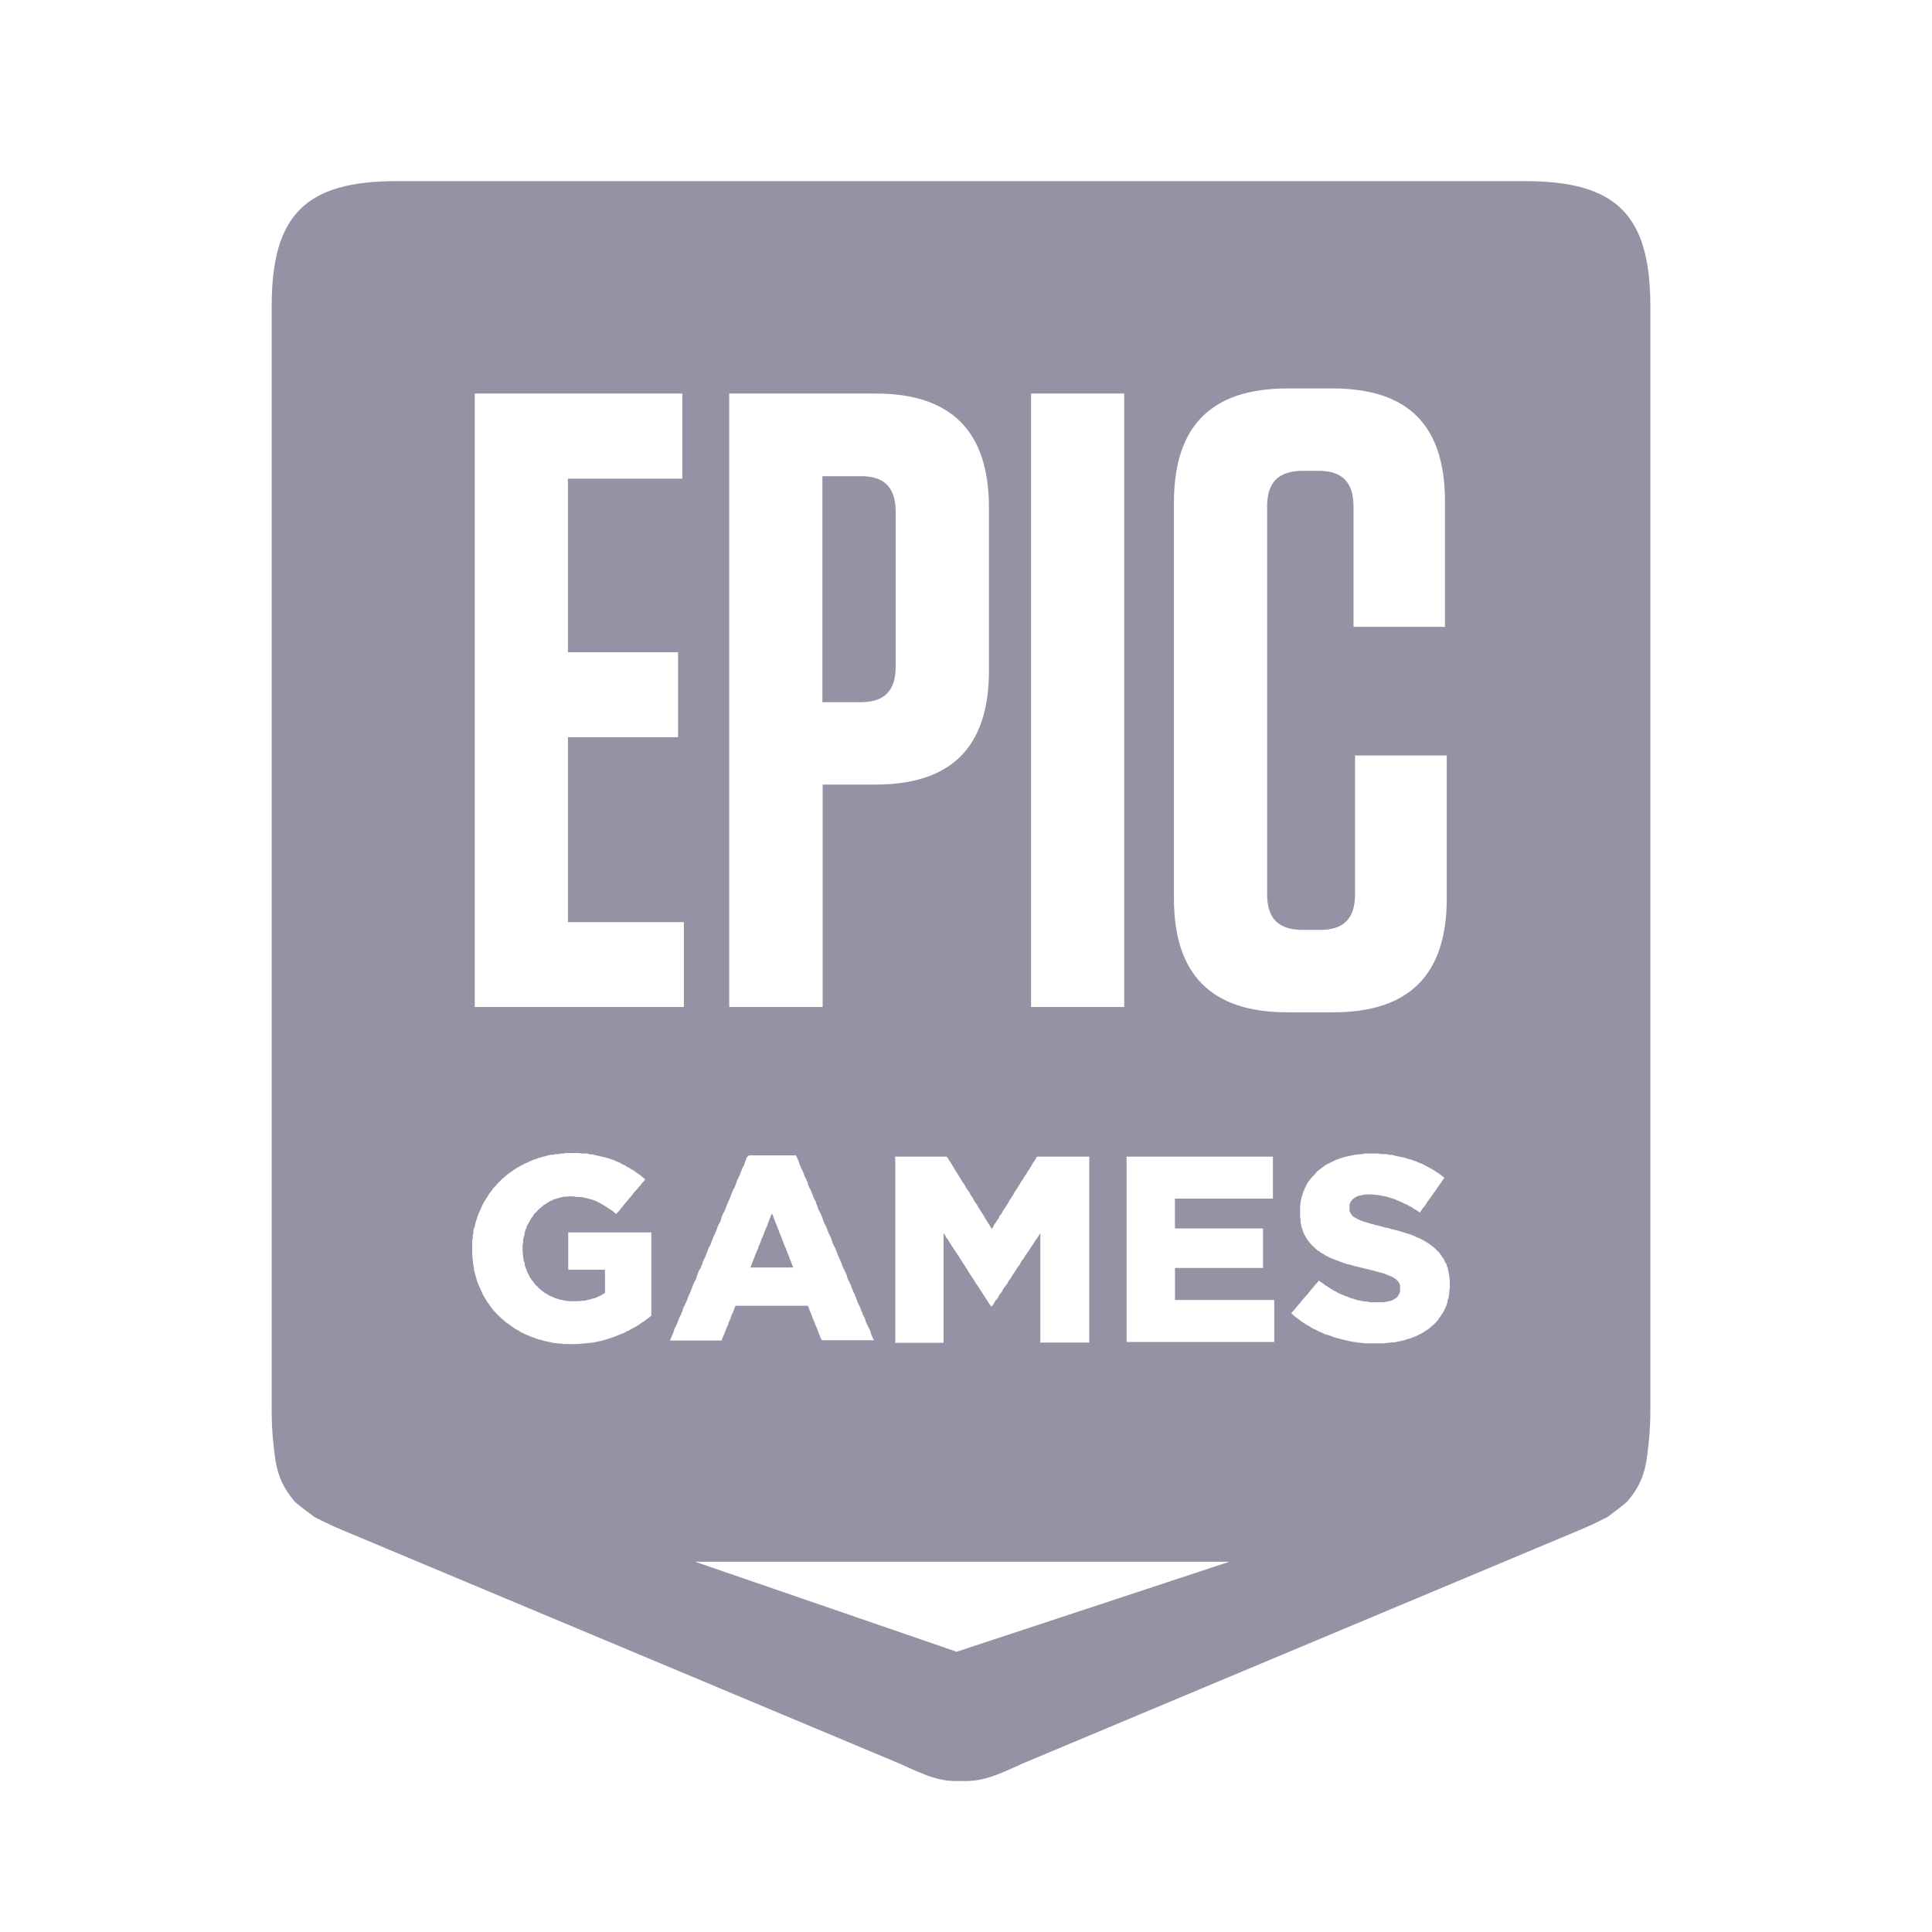 <svg xmlns="http://www.w3.org/2000/svg" xmlns:xlink="http://www.w3.org/1999/xlink" fill="none" version="1.1" width="64" height="64" viewBox="0 0 64 64"><g><g></g><g><path d="M13.147,6C10.117,6,9,7.117,9,10.147L9,46.728C9,47.071,9.015,47.389,9.042,47.68C9.117,48.347,9.124,48.99,9.742,49.716Q9.799,49.8,10.427,50.259C10.76,50.427,10.994,50.542,11.376,50.701L29.78,58.413C30.732,58.848,31.134,59.022,31.825,58.998L31.834,58.998C32.534,59.022,32.936,58.848,33.888,58.413L52.29,50.701C52.674,50.542,52.9,50.427,53.242,50.259Q53.869,49.791,53.926,49.716C54.545,48.99,54.551,48.347,54.626,47.68C54.653,47.389,54.67,47.071,54.67,46.73L54.67,10.145C54.668,7.117,53.549,6,50.519,6L13.147,6ZM42.642,12.868L44.143,12.868C46.648,12.868,47.867,14.087,47.867,16.616L47.867,20.765L44.837,20.765L44.837,16.783C44.837,15.973,44.461,15.597,43.678,15.597L43.161,15.597C42.35,15.597,41.975,15.973,41.975,16.783L41.975,29.62C41.975,30.429,42.35,30.804,43.161,30.804L43.735,30.804C44.512,30.804,44.888,30.429,44.888,29.62L44.888,25.027L47.926,25.027L47.926,29.762C47.926,32.29,46.681,33.534,44.17,33.534L42.642,33.534C40.122,33.534,38.888,32.281,38.888,29.762L38.888,16.642C38.888,14.12,40.122,12.868,42.642,12.868ZM15.727,13.036L22.603,13.036L22.603,15.856L18.814,15.856L18.814,21.606L22.462,21.606L22.462,24.42L18.814,24.42L18.814,30.546L22.654,30.546L22.654,33.359L15.727,33.359L15.727,13.036ZM24.156,13.036L29.005,13.036C31.516,13.036,32.76,14.288,32.76,16.816L32.76,22.216C32.76,24.744,31.516,25.99,29.005,25.99L27.252,25.99L27.252,33.359L24.156,33.359L24.156,13.036ZM34.155,13.036L37.242,13.036L37.242,33.359L34.155,33.359L34.155,13.036ZM27.243,15.774L27.243,23.26L28.522,23.26C29.297,23.26,29.672,22.885,29.672,22.068L29.672,16.967C29.672,16.149,29.297,15.774,28.522,15.774L27.243,15.774ZM18.73,38.197L19.189,38.197L19.291,38.213L19.456,38.213L19.54,38.239L19.624,38.239L19.708,38.264L19.79,38.281L19.865,38.297L19.94,38.315L20.015,38.33L20.099,38.356L20.165,38.372L20.232,38.398L20.316,38.423L20.382,38.456L20.468,38.489L20.543,38.522L20.609,38.566L20.693,38.597L20.751,38.641L20.834,38.681L20.901,38.725L20.976,38.765L21.042,38.816L21.108,38.858L21.175,38.906L21.243,38.957L21.309,39.015L21.376,39.065L21.327,39.132L21.267,39.191L21.219,39.258L21.159,39.324L21.111,39.383L21.06,39.441L21,39.507L20.951,39.573L20.901,39.633L20.843,39.699L20.793,39.765L20.733,39.832L20.684,39.891L20.633,39.958L20.576,40.024L20.525,40.092L20.468,40.15L20.417,40.216L20.351,40.167L20.285,40.11L20.218,40.066L20.141,40.017L20.084,39.975L20.008,39.933L19.942,39.891L19.865,39.849L19.799,39.816L19.733,39.783L19.666,39.759L19.591,39.732L19.507,39.71L19.441,39.693L19.357,39.675L19.273,39.657L19.189,39.651L19.099,39.651L18.997,39.633L18.831,39.633L18.748,39.642L18.664,39.642L18.58,39.666L18.505,39.684L18.43,39.708L18.348,39.732L18.282,39.765L18.198,39.801L18.138,39.84L18.072,39.885L18.006,39.924L17.946,39.975L17.889,40.026L17.829,40.075L17.78,40.134L17.714,40.192L17.67,40.258L17.63,40.318L17.579,40.384L17.546,40.459L17.502,40.525L17.462,40.6L17.438,40.675L17.403,40.75L17.381,40.834L17.37,40.918L17.345,40.993L17.328,41.086L17.328,41.168L17.312,41.252L17.312,41.45L17.321,41.536L17.328,41.612L17.336,41.693L17.354,41.777L17.378,41.843L17.387,41.927L17.412,41.994L17.438,42.06L17.471,42.146L17.513,42.228L17.546,42.294L17.588,42.36L17.637,42.429L17.688,42.495L17.73,42.555L17.796,42.612L17.847,42.672L17.904,42.72L17.97,42.771L18.037,42.822L18.105,42.864L18.171,42.904L18.246,42.939L18.33,42.972L18.396,43.005L18.48,43.029L18.564,43.056L18.648,43.071L18.73,43.089L18.814,43.098L18.915,43.104L19.189,43.104L19.291,43.089L19.373,43.089L19.456,43.062L19.54,43.047L19.624,43.02L19.699,43.005L19.774,42.972L19.841,42.939L19.925,42.904L19.975,42.87L20.042,42.828L20.042,42.062L18.823,42.062L18.823,40.825L21.576,40.825L21.576,43.581L21.519,43.63L21.453,43.681L21.393,43.723L21.327,43.774L21.261,43.813L21.194,43.864L21.128,43.906L21.06,43.948L20.976,43.99L20.901,44.032L20.834,44.074L20.751,44.107L20.684,44.149L20.6,44.182L20.517,44.215L20.432,44.248L20.358,44.282L20.282,44.306L20.207,44.332L20.126,44.357L20.05,44.381L19.967,44.407L19.892,44.423L19.808,44.441L19.724,44.458L19.64,44.474L19.558,44.483L19.474,44.491L19.39,44.5L19.291,44.507L19.207,44.516L19.114,44.524L18.681,44.524L18.589,44.507L18.505,44.507L18.423,44.491L18.339,44.491L18.255,44.465L18.171,44.449L18.087,44.432L18.006,44.416L17.939,44.39L17.855,44.374L17.771,44.348L17.696,44.315L17.621,44.29L17.537,44.257L17.462,44.224L17.378,44.191L17.312,44.156L17.228,44.116L17.171,44.072L17.087,44.032L17.027,43.988L16.961,43.948L16.895,43.897L16.829,43.846L16.753,43.798L16.703,43.747L16.636,43.696L16.577,43.639L16.519,43.588L16.46,43.531L16.411,43.471L16.352,43.414L16.303,43.347L16.252,43.288L16.21,43.221L16.159,43.155L16.117,43.089L16.078,43.023L16.034,42.945L15.994,42.879L15.961,42.804L15.928,42.729L15.892,42.654L15.859,42.579L15.835,42.513L15.802,42.438L15.784,42.362L15.76,42.287L15.742,42.203L15.718,42.128L15.7,42.044L15.693,41.969L15.676,41.885L15.667,41.81L15.66,41.726L15.652,41.645L15.643,41.561L15.643,41.102L15.66,41.018L15.66,40.927L15.682,40.843L15.682,40.759L15.709,40.675L15.735,40.594L15.751,40.51L15.775,40.435L15.802,40.351L15.826,40.276L15.859,40.192L15.892,40.117L15.928,40.041L15.961,39.966L15.994,39.891L16.036,39.816L16.078,39.75L16.117,39.684L16.162,39.617L16.201,39.551L16.252,39.483L16.303,39.416L16.352,39.35L16.411,39.291L16.46,39.233L16.511,39.174L16.577,39.116L16.628,39.056L16.694,39.006L16.753,38.948L16.82,38.898L16.886,38.849L16.952,38.805L17.018,38.756L17.085,38.714L17.153,38.672L17.228,38.63L17.312,38.588L17.378,38.549L17.462,38.513L17.537,38.48L17.621,38.438L17.688,38.416L17.771,38.39L17.847,38.356L17.922,38.339L17.997,38.315L18.081,38.297L18.156,38.273L18.237,38.255L18.321,38.255L18.405,38.231L18.489,38.231L18.573,38.213L18.655,38.213L18.73,38.197ZM45.206,38.213L45.663,38.213L45.764,38.231L45.93,38.231L46.014,38.255L46.113,38.255L46.197,38.281L46.272,38.297L46.356,38.315L46.44,38.33L46.515,38.348L46.599,38.372L46.681,38.398L46.747,38.414L46.831,38.447L46.915,38.474L46.981,38.507L47.065,38.54L47.149,38.573L47.224,38.617L47.284,38.648L47.365,38.692L47.441,38.732L47.507,38.774L47.584,38.825L47.65,38.864L47.717,38.915L47.783,38.966L47.849,39.015L47.8,39.081L47.758,39.149L47.708,39.215L47.659,39.282L47.608,39.357L47.566,39.423L47.516,39.489L47.467,39.558L47.423,39.624L47.374,39.69L47.323,39.757L47.275,39.825L47.231,39.9L47.182,39.966L47.125,40.033L47.081,40.099L47.032,40.167L46.966,40.117L46.891,40.075L46.824,40.035L46.758,39.984L46.681,39.951L46.615,39.907L46.531,39.876L46.473,39.843L46.389,39.807L46.323,39.774L46.257,39.75L46.182,39.717L46.098,39.693L46.014,39.666L45.93,39.642L45.839,39.624L45.755,39.609L45.672,39.591L45.588,39.582L45.506,39.573L45.431,39.567L45.245,39.567L45.155,39.582L45.071,39.6L44.987,39.615L44.921,39.651L44.863,39.684L44.788,39.75L44.737,39.825L44.704,39.9L44.704,40.108L44.746,40.2L44.779,40.251L44.837,40.309L44.921,40.353L44.987,40.393L45.071,40.426L45.155,40.459L45.263,40.492L45.329,40.51L45.396,40.534L45.48,40.552L45.546,40.576L45.63,40.594L45.722,40.618L45.813,40.642L45.906,40.669L45.998,40.684L46.08,40.711L46.173,40.735L46.257,40.753L46.339,40.777L46.422,40.801L46.506,40.828L46.59,40.852L46.665,40.876L46.749,40.903L46.831,40.936L46.915,40.978L46.999,41.011L47.083,41.053L47.167,41.095L47.233,41.137L47.299,41.177L47.374,41.227L47.434,41.272L47.509,41.329L47.566,41.386L47.633,41.453L47.692,41.512L47.734,41.578L47.792,41.662L47.834,41.72L47.867,41.804L47.909,41.861L47.933,41.945L47.959,42.011L47.975,42.095L47.993,42.179L48.008,42.263L48.017,42.347L48.026,42.429L48.026,42.639L48.017,42.729L48.008,42.813L48.001,42.906L47.984,42.99L47.959,43.071L47.942,43.155L47.917,43.239L47.884,43.314L47.851,43.38L47.816,43.456L47.776,43.522L47.725,43.588L47.681,43.654L47.641,43.723L47.584,43.782L47.533,43.84L47.474,43.891L47.407,43.948L47.35,43.999L47.284,44.05L47.217,44.089L47.149,44.14L47.065,44.182L46.999,44.215L46.915,44.259L46.831,44.29L46.749,44.324L46.665,44.35L46.581,44.374L46.515,44.399L46.431,44.416L46.347,44.434L46.281,44.449L46.197,44.467L46.113,44.467L46.032,44.483L45.948,44.483L45.864,44.5L45.245,44.5L45.164,44.491L45.08,44.483L44.987,44.476L44.903,44.458L44.821,44.449L44.737,44.434L44.654,44.416L44.561,44.392L44.479,44.374L44.395,44.35L44.311,44.332L44.227,44.308L44.146,44.282L44.062,44.248L43.987,44.224L43.903,44.2L43.819,44.164L43.752,44.131L43.669,44.098L43.602,44.056L43.519,44.023L43.443,43.981L43.386,43.939L43.302,43.897L43.242,43.858L43.167,43.813L43.101,43.765L43.035,43.714L42.969,43.665L42.902,43.615L42.843,43.564L42.776,43.506L42.825,43.44L42.885,43.38L42.935,43.314L42.993,43.248L43.044,43.188L43.092,43.122L43.152,43.056L43.203,42.996L43.26,42.93L43.311,42.873L43.368,42.806L43.419,42.74L43.468,42.681L43.527,42.614L43.578,42.548L43.636,42.488L43.695,42.422L43.752,42.471L43.836,42.522L43.894,42.572L43.978,42.621L44.044,42.665L44.119,42.714L44.185,42.755L44.263,42.789L44.329,42.831L44.404,42.864L44.488,42.897L44.554,42.93L44.638,42.954L44.704,42.99L44.788,43.012L44.87,43.038L44.954,43.065L45.038,43.08L45.122,43.098L45.206,43.113L45.296,43.113L45.38,43.14L45.839,43.14L45.923,43.122L46.005,43.104L46.071,43.089L46.138,43.065L46.197,43.029L46.272,42.981L46.316,42.921L46.356,42.855L46.38,42.771L46.38,42.579L46.347,42.497L46.299,42.431L46.248,42.38L46.173,42.329L46.113,42.296L46.032,42.263L45.948,42.23L45.848,42.186L45.789,42.17L45.722,42.153L45.639,42.131L45.572,42.113L45.488,42.086L45.404,42.071L45.314,42.044L45.23,42.029L45.137,42.002L45.056,41.987L44.971,41.961L44.888,41.945L44.804,41.919L44.72,41.897L44.638,41.879L44.563,41.852L44.488,41.828L44.413,41.801L44.329,41.768L44.236,41.735L44.152,41.702L44.071,41.669L43.987,41.627L43.903,41.585L43.845,41.543L43.761,41.501L43.702,41.453L43.627,41.408L43.578,41.36L43.518,41.302L43.452,41.243L43.401,41.185L43.353,41.126L43.309,41.068L43.269,41.002L43.225,40.927L43.194,40.867L43.167,40.801L43.143,40.726L43.119,40.66L43.101,40.576L43.086,40.501L43.086,40.417L43.068,40.333L43.068,39.975L43.077,39.891L43.086,39.807L43.101,39.741L43.119,39.657L43.143,39.591L43.161,39.507L43.194,39.441L43.227,39.357L43.26,39.291L43.302,39.207L43.344,39.141L43.401,39.074L43.446,39.008L43.512,38.942L43.569,38.882L43.62,38.816L43.695,38.756L43.744,38.714L43.819,38.663L43.885,38.615L43.951,38.571L44.035,38.531L44.102,38.498L44.188,38.456L44.254,38.423L44.338,38.396L44.419,38.363L44.503,38.339L44.563,38.321L44.645,38.306L44.711,38.288L44.795,38.273L44.879,38.255L44.963,38.246L45.047,38.237L45.13,38.231L45.206,38.213ZM24.807,38.273L26.369,38.273L26.402,38.348L26.435,38.423L26.468,38.498L26.492,38.582L26.525,38.657L26.558,38.732L26.594,38.807L26.627,38.882L26.651,38.957L26.693,39.039L26.726,39.114L26.759,39.191L26.777,39.266L26.81,39.341L26.852,39.416L26.885,39.498L26.918,39.573L26.943,39.648L26.976,39.724L27.02,39.798L27.042,39.874L27.077,39.958L27.102,40.041L27.135,40.108L27.179,40.192L27.21,40.258L27.243,40.342L27.27,40.426L27.294,40.492L27.336,40.576L27.369,40.642L27.402,40.726L27.426,40.792L27.462,40.876L27.504,40.96L27.537,41.035L27.561,41.11L27.585,41.185L27.619,41.261L27.663,41.336L27.694,41.417L27.729,41.495L27.751,41.57L27.786,41.645L27.819,41.72L27.853,41.795L27.886,41.877L27.912,41.952L27.945,42.027L27.987,42.102L28.02,42.177L28.053,42.252L28.071,42.336L28.104,42.411L28.146,42.486L28.179,42.561L28.204,42.636L28.237,42.711L28.27,42.795L28.314,42.879L28.336,42.946L28.372,43.029L28.396,43.096L28.429,43.179L28.471,43.264L28.504,43.33L28.528,43.414L28.564,43.48L28.588,43.564L28.63,43.63L28.663,43.714L28.687,43.798L28.72,43.864L28.756,43.948L28.796,44.014L28.831,44.098L28.853,44.18L28.879,44.246L28.913,44.33L28.957,44.396L27.228,44.396L27.183,44.324L27.161,44.248L27.126,44.173L27.093,44.089L27.069,44.014L27.035,43.939L27.002,43.864L26.976,43.789L26.943,43.714L26.91,43.639L26.885,43.564L26.852,43.48L26.819,43.405L26.793,43.33L26.759,43.255L24.363,43.255L24.33,43.339L24.306,43.405L24.273,43.489L24.231,43.57L24.213,43.637L24.18,43.723L24.147,43.789L24.123,43.873L24.09,43.939L24.056,44.023L24.03,44.089L23.997,44.173L23.964,44.255L23.931,44.321L23.906,44.405L22.195,44.405L22.228,44.324L22.261,44.248L22.294,44.173L22.321,44.089L22.343,44.014L22.387,43.939L22.42,43.864L22.453,43.789L22.477,43.714L22.511,43.63L22.555,43.555L22.586,43.48L22.612,43.405L22.636,43.33L22.67,43.255L22.714,43.171L22.745,43.096L22.778,43.02L22.804,42.946L22.837,42.87L22.87,42.795L22.904,42.711L22.937,42.627L22.963,42.561L22.996,42.477L23.038,42.411L23.072,42.327L23.096,42.245L23.12,42.179L23.153,42.095L23.197,42.029L23.228,41.945L23.264,41.879L23.286,41.795L23.321,41.711L23.363,41.645L23.387,41.561L23.42,41.495L23.447,41.411L23.48,41.327L23.522,41.261L23.555,41.177L23.579,41.11L23.613,41.026L23.639,40.96L23.681,40.876L23.714,40.792L23.747,40.717L23.772,40.642L23.805,40.567L23.849,40.492L23.88,40.417L23.897,40.333L23.931,40.258L23.964,40.183L24.006,40.108L24.039,40.033L24.063,39.958L24.098,39.874L24.132,39.792L24.165,39.726L24.198,39.642L24.222,39.575L24.255,39.492L24.288,39.408L24.332,39.341L24.363,39.258L24.39,39.191L24.414,39.107L24.447,39.041L24.492,38.957L24.522,38.873L24.549,38.807L24.582,38.723L24.615,38.657L24.657,38.573L24.681,38.489L24.706,38.423L24.741,38.339L24.807,38.273ZM29.648,38.315L31.359,38.315L31.408,38.381L31.452,38.456L31.501,38.522L31.543,38.597L31.585,38.663L31.627,38.739L31.666,38.805L31.717,38.882L31.759,38.948L31.801,39.015L31.843,39.09L31.885,39.156L31.942,39.231L31.976,39.297L32.02,39.375L32.068,39.441L32.119,39.507L32.152,39.582L32.201,39.648L32.245,39.724L32.276,39.79L32.335,39.867L32.377,39.933L32.419,40.008L32.461,40.075L32.501,40.141L32.552,40.216L32.594,40.282L32.636,40.359L32.678,40.426L32.72,40.501L32.768,40.567L32.812,40.642L32.852,40.708L32.903,40.642L32.936,40.558L32.987,40.501L33.035,40.417L33.08,40.359L33.111,40.276L33.17,40.216L33.212,40.134L33.245,40.075L33.296,40.008L33.345,39.925L33.389,39.867L33.429,39.783L33.471,39.724L33.521,39.642L33.561,39.582L33.605,39.498L33.645,39.441L33.689,39.375L33.738,39.291L33.78,39.231L33.822,39.149L33.87,39.09L33.914,39.006L33.954,38.948L34.005,38.882L34.047,38.798L34.096,38.739L34.14,38.657L34.179,38.597L34.224,38.513L34.272,38.456L34.314,38.372L34.356,38.315L36.083,38.315L36.083,44.474L34.462,44.474L34.462,40.852L34.422,40.909L34.371,40.993L34.33,41.051L34.279,41.117L34.237,41.201L34.188,41.261L34.144,41.327L34.096,41.411L34.053,41.468L34.012,41.534L33.954,41.601L33.912,41.687L33.861,41.744L33.82,41.81L33.78,41.894L33.729,41.952L33.687,42.018L33.636,42.102L33.594,42.161L33.546,42.228L33.502,42.312L33.462,42.369L33.411,42.435L33.369,42.519L33.32,42.579L33.27,42.645L33.228,42.711L33.186,42.795L33.135,42.855L33.086,42.921L33.053,43.005L32.994,43.062L32.952,43.129L32.903,43.213L32.859,43.272L32.828,43.272L32.777,43.197L32.735,43.131L32.684,43.054L32.642,42.987L32.594,42.912L32.55,42.846L32.501,42.771L32.459,42.705L32.411,42.63L32.366,42.563L32.309,42.486L32.276,42.42L32.225,42.345L32.177,42.279L32.132,42.203L32.084,42.137L32.042,42.053L31.993,41.987L31.949,41.912L31.9,41.846L31.858,41.768L31.808,41.702L31.768,41.627L31.717,41.561L31.675,41.486L31.624,41.419L31.582,41.344L31.534,41.278L31.49,41.201L31.441,41.135L31.399,41.059L31.342,40.993L31.309,40.918L31.258,40.852L31.258,44.482L29.657,44.482L29.657,38.387L29.648,38.315ZM37.311,38.315L42.167,38.315L42.167,39.706L38.921,39.706L38.921,40.693L41.84,40.693L41.84,42.002L38.923,42.002L38.923,43.062L42.211,43.062L42.211,44.456L37.32,44.456L37.32,38.363L37.311,38.315ZM25.567,40.2L25.534,40.284L25.507,40.351L25.474,40.434L25.441,40.516L25.417,40.591L25.384,40.666L25.348,40.75L25.315,40.834L25.291,40.901L25.258,40.984L25.225,41.051L25.198,41.135L25.165,41.218L25.132,41.285L25.108,41.369L25.075,41.435L25.041,41.519L25.006,41.603L24.984,41.669L24.949,41.753L24.916,41.837L24.891,41.903L24.856,41.987L26.276,41.987L26.243,41.903L26.216,41.828L26.183,41.744L26.15,41.669L26.126,41.594L26.093,41.519L26.059,41.435L26.033,41.36L26,41.285L25.967,41.21L25.942,41.135L25.909,41.051L25.883,40.976L25.85,40.901L25.816,40.825L25.792,40.75L25.759,40.669L25.726,40.585L25.699,40.519L25.666,40.434L25.633,40.351L25.609,40.276L25.567,40.2ZM23.027,51.735L40.723,51.735L31.691,54.716L23.027,51.735Z" fill="#9393A5" fill-opacity="1"/></g></g></svg>